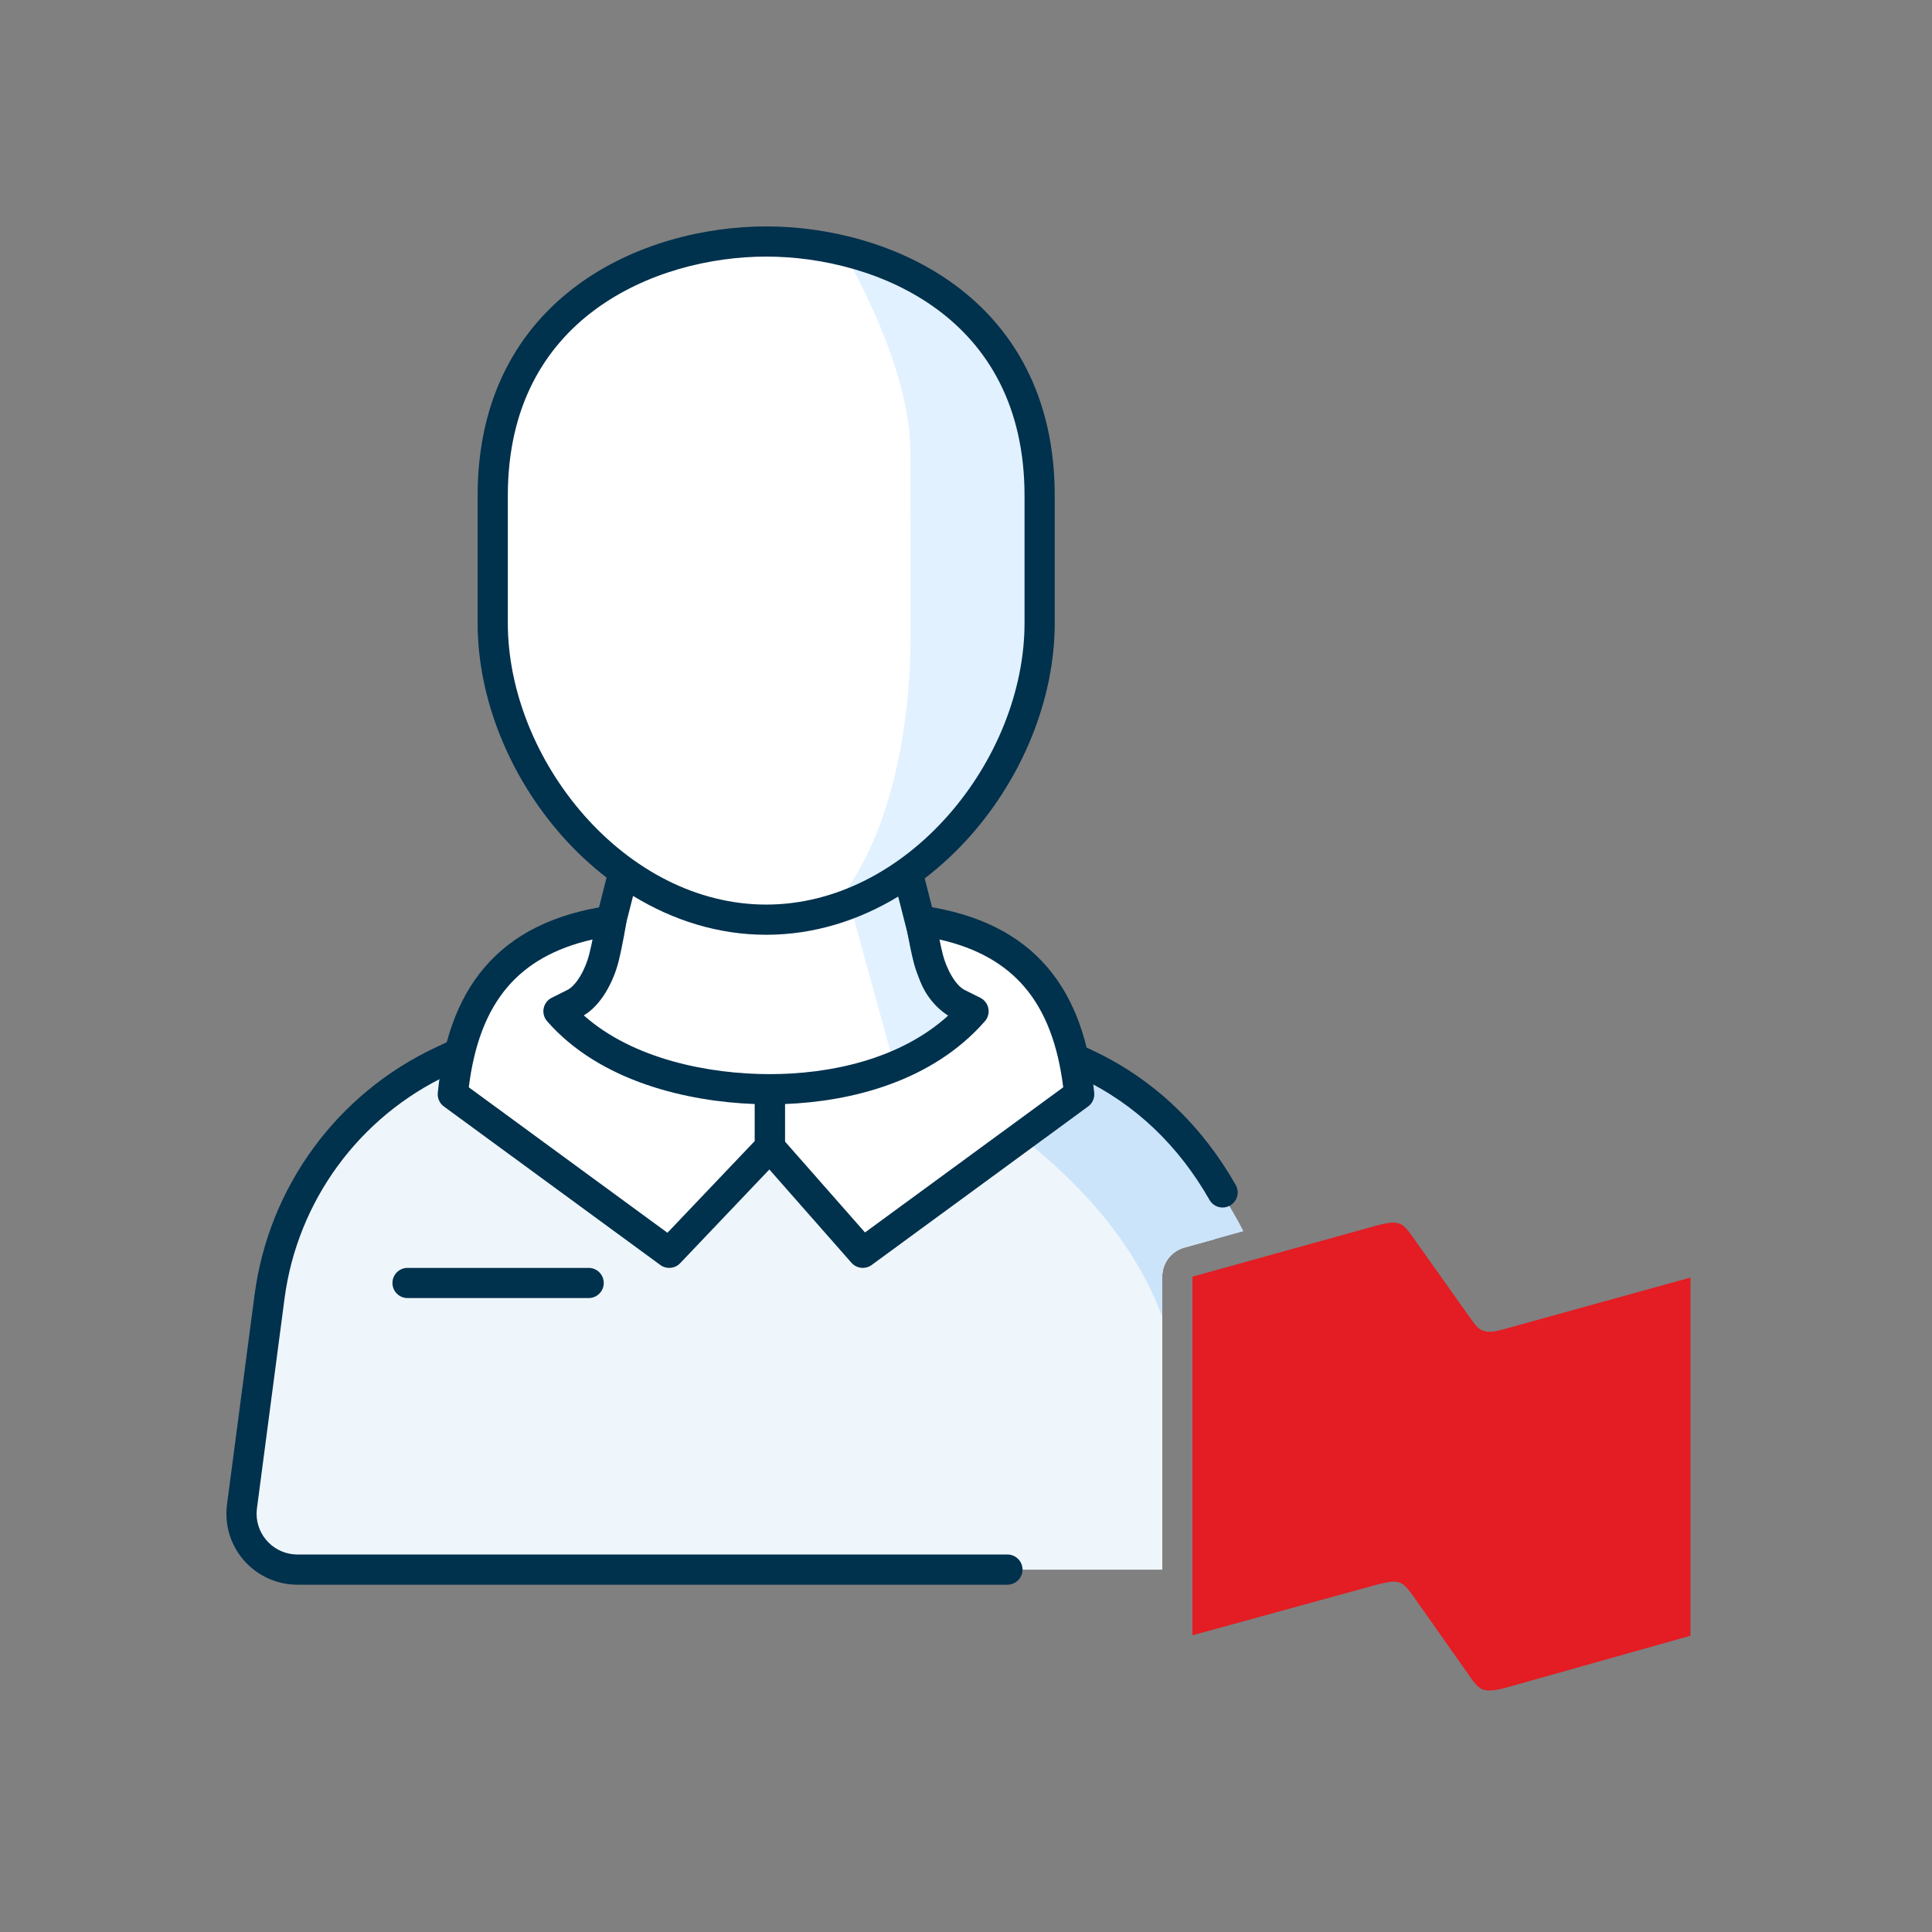 <svg width="110" height="110" viewBox="0 0 110 110" fill="none" xmlns="http://www.w3.org/2000/svg">
<rect x="0" y="0" width="110" height="110" fill="#808080" stroke="none"/>
<path fill-rule="evenodd" clip-rule="evenodd" d="M85.582 75.691C85.096 75.817 84.756 75.891 84.391 75.742C84.125 75.641 83.905 75.315 83.71 75.041L80.405 70.386C80.21 70.112 79.994 69.81 79.725 69.686C79.362 69.536 79.021 69.636 78.534 69.735L67.891 72.689V93.107L78.559 90.179C79.044 90.078 79.409 89.978 79.75 90.129C80.016 90.254 80.235 90.555 80.43 90.828L83.71 95.483C83.905 95.759 84.123 96.06 84.391 96.184C84.756 96.31 85.096 96.235 85.582 96.135L96.25 93.131V72.738L85.582 75.691Z" fill="#E41C23"/>
<path d="M44.227 13.761L44.643 13.779C44.992 13.799 45.346 13.828 45.703 13.868L46.133 13.921L46.565 13.984C46.637 13.996 46.709 14.008 46.781 14.021L47.216 14.099C47.288 14.113 47.362 14.128 47.435 14.143L47.87 14.237L48.307 14.344C48.67 14.437 49.033 14.541 49.394 14.657L49.825 14.803C54.78 16.545 59.241 20.614 59.241 28.23V35.47C59.241 40.819 56.274 46.346 51.838 49.563L51.837 49.949L53.137 55.03C53.343 55.837 53.859 56.532 54.574 56.973L54.73 57.062L60.887 60.407C64.928 62.603 67.885 66.261 69.163 70.548L67.431 71.029C66.687 71.236 66.172 71.913 66.172 72.686V89.366H18.683C16.865 89.366 15.392 87.925 15.392 86.148C15.392 85.977 15.406 85.806 15.434 85.637L17.583 72.606C18.435 67.443 21.66 62.947 26.335 60.407L32.491 57.062C33.287 56.63 33.864 55.894 34.085 55.03L35.385 49.949V49.563C30.949 46.346 27.98 40.819 27.98 35.47V28.23C27.981 21.185 31.819 17.166 36.329 15.226L36.753 15.05C37.464 14.767 38.189 14.533 38.916 14.347L39.352 14.24C39.497 14.207 39.643 14.175 39.788 14.145L40.223 14.06C40.295 14.047 40.368 14.034 40.44 14.021L40.873 13.953C41.161 13.911 41.448 13.875 41.732 13.846L42.158 13.808C42.37 13.791 42.58 13.778 42.788 13.769L43.202 13.755C43.271 13.753 43.339 13.752 43.407 13.751L43.611 13.75C43.814 13.75 44.02 13.754 44.227 13.761Z" fill="white"/>
<path d="M60.887 60.407C64.928 62.603 67.885 66.261 69.163 70.548L67.431 71.029C66.687 71.236 66.172 71.914 66.172 72.686V89.367H18.683C16.865 89.367 13.75 88.242 13.75 86.465C13.751 86.345 14.206 81.725 15.115 72.606C15.967 67.443 21.66 62.947 26.335 60.407L31.716 57.6C36.612 60.705 40.511 62.29 43.413 62.354C48.663 61.598 52.557 59.959 55.092 57.437L60.887 60.407Z" fill="#EEF6FB"/>
<path d="M64.046 61.535C67.092 64.401 69.34 67.256 70.795 70.098L67.431 71.032C66.687 71.239 66.172 71.917 66.172 72.689V74.969C65.904 74.254 65.594 73.556 65.238 72.875C62.783 68.173 58.045 63.926 51.023 60.133L55.128 57.189L64.046 61.535Z" fill="#CBE4FA"/>
<path fill-rule="evenodd" clip-rule="evenodd" d="M48.361 51.372L51.999 49.755L54.518 57.9L50.83 60.356L48.361 51.372Z" fill="#E1F1FF"/>
<path fill-rule="evenodd" clip-rule="evenodd" d="M51.842 36.238C51.842 42.364 50.33 48.419 47.403 51.649C54.48 49.226 58.386 44.023 59.122 36.043L58.727 25.03C58.727 20.476 54.216 16.008 48.099 14.445C50.59 18.989 51.836 22.78 51.837 25.817L51.842 36.238Z" fill="#E1F1FF"/>
<path d="M43.623 12.891C47.063 12.891 51.148 13.841 54.395 16.243C57.68 18.672 60.052 22.547 60.052 28.23V35.47C60.052 39.821 58.207 44.241 55.263 47.573C54.471 48.469 53.595 49.289 52.649 50.013L52.65 50.016L53.917 54.992C54.089 55.666 54.554 56.227 55.187 56.523L62.208 59.806C65.772 61.472 68.487 64.181 70.356 67.466C70.591 67.878 70.447 68.403 70.034 68.638C69.622 68.872 69.097 68.728 68.862 68.315C67.148 65.304 64.686 62.861 61.48 61.362L54.458 58.08C53.361 57.567 52.551 56.589 52.252 55.416L51.139 51.047C48.896 52.407 46.342 53.222 43.623 53.222C40.879 53.222 38.303 52.392 36.045 51.009L34.994 55.138C34.695 56.311 33.886 57.289 32.788 57.802L25.55 61.185C20.455 63.567 16.93 68.377 16.199 73.94L14.629 85.884C14.616 85.984 14.609 86.085 14.609 86.186C14.61 87.466 15.651 88.507 16.939 88.507H57.359C57.834 88.507 58.218 88.892 58.219 89.366C58.219 89.841 57.834 90.225 57.359 90.226H16.939C14.706 90.226 12.891 88.419 12.891 86.186C12.891 86.01 12.902 85.834 12.925 85.659L14.495 73.716C15.303 67.569 19.197 62.259 24.822 59.629L32.06 56.245C32.692 55.95 33.158 55.387 33.329 54.714L34.536 49.967C33.613 49.255 32.758 48.45 31.983 47.573C29.039 44.241 27.194 39.821 27.194 35.47V28.23C27.194 22.561 29.567 18.686 32.85 16.254C36.097 13.848 40.181 12.891 43.623 12.891ZM43.623 14.609C40.459 14.609 36.759 15.498 33.873 17.636C31.023 19.747 28.913 23.111 28.913 28.23V35.47C28.913 39.354 30.572 43.38 33.272 46.435C35.969 49.488 39.641 51.503 43.623 51.503C47.605 51.503 51.277 49.488 53.975 46.435C56.674 43.38 58.333 39.354 58.333 35.47V28.23C58.333 23.096 56.223 19.732 53.374 17.625C50.489 15.491 46.788 14.609 43.623 14.609Z" fill="#00314D"/>
<path fill-rule="evenodd" clip-rule="evenodd" d="M22.344 73.047C22.344 72.572 22.729 72.188 23.203 72.188L33.516 72.188C33.99 72.188 34.375 72.572 34.375 73.047C34.375 73.522 33.99 73.906 33.516 73.906L23.203 73.906C22.729 73.906 22.344 73.522 22.344 73.047Z" fill="#00314D"/>
<path d="M52.852 54.57C53.087 55.494 53.705 56.744 54.57 57.148L55.43 57.578C52.422 61.016 47.63 62.016 43.828 62.016V65.312L49.123 71.328L61.445 62.305C60.899 56.84 58.438 53.281 52.422 52.422C52.422 52.422 52.616 53.647 52.852 54.57Z" fill="white"/>
<path fill-rule="evenodd" clip-rule="evenodd" d="M51.809 51.819C52.001 51.624 52.273 51.533 52.543 51.571C55.706 52.023 58.035 53.203 59.638 55.078C61.228 56.94 62.017 59.388 62.3 62.219C62.331 62.522 62.199 62.818 61.953 62.998L49.631 72.022C49.272 72.284 48.772 72.23 48.478 71.896L43.183 65.88C43.045 65.723 42.969 65.522 42.969 65.312V62.016C42.969 61.541 43.353 61.157 43.828 61.157C47.197 61.157 51.213 60.344 53.995 57.815C53.449 57.494 53.036 56.985 52.741 56.502C52.4 55.943 52.155 55.319 52.019 54.782C51.894 54.293 51.783 53.734 51.703 53.306C51.663 53.09 51.631 52.904 51.609 52.771C51.597 52.705 51.589 52.652 51.583 52.615L51.576 52.573L51.573 52.557C51.53 52.288 51.618 52.013 51.809 51.819ZM53.49 53.49C53.548 53.782 53.615 54.086 53.684 54.358C53.783 54.745 53.965 55.208 54.208 55.606C54.461 56.02 54.721 56.27 54.934 56.37C54.941 56.373 54.948 56.376 54.955 56.38L55.814 56.809C56.052 56.928 56.222 57.151 56.273 57.412C56.324 57.673 56.252 57.944 56.076 58.144C53.062 61.589 48.454 62.715 44.688 62.859V64.988L49.249 70.171L60.536 61.906C60.236 59.503 59.532 57.6 58.331 56.195C57.247 54.926 55.697 53.99 53.49 53.49Z" fill="#00314D"/>
<path d="M34.375 54.57C34.14 55.494 33.521 56.744 32.656 57.148L31.797 57.578C34.805 61.016 40.026 62.016 43.828 62.016V65.312L38.103 71.328L25.781 62.305C26.328 56.84 28.789 53.281 34.805 52.422C34.805 52.422 34.61 53.647 34.375 54.57Z" fill="white"/>
<path fill-rule="evenodd" clip-rule="evenodd" d="M35.417 51.819C35.226 51.624 34.953 51.533 34.683 51.571C31.521 52.023 29.191 53.203 27.589 55.078C25.998 56.94 25.209 59.388 24.926 62.219C24.896 62.522 25.028 62.818 25.273 62.998L37.595 72.022C37.944 72.277 38.428 72.234 38.726 71.921L44.451 65.905C44.603 65.745 44.688 65.533 44.688 65.312V62.016C44.688 61.541 44.303 61.157 43.828 61.157C40.438 61.157 36.074 60.335 33.238 57.812C33.781 57.49 34.191 56.983 34.485 56.502C34.826 55.943 35.071 55.319 35.208 54.782C35.332 54.293 35.444 53.734 35.523 53.306C35.563 53.09 35.595 52.904 35.618 52.771C35.629 52.705 35.638 52.652 35.644 52.615L35.651 52.573L35.653 52.557C35.696 52.288 35.608 52.013 35.417 51.819ZM33.737 53.49C33.678 53.782 33.612 54.086 33.542 54.358C33.444 54.745 33.261 55.208 33.018 55.606C32.766 56.02 32.505 56.27 32.292 56.37C32.285 56.373 32.279 56.376 32.272 56.38L31.413 56.809C31.174 56.928 31.005 57.151 30.954 57.412C30.902 57.673 30.975 57.944 31.15 58.144C34.174 61.6 39.166 62.717 42.969 62.859V64.969L38.001 70.189L26.691 61.906C26.991 59.503 27.694 57.6 28.895 56.195C29.979 54.926 31.53 53.99 33.737 53.49Z" fill="#00314D"/>
</svg>
